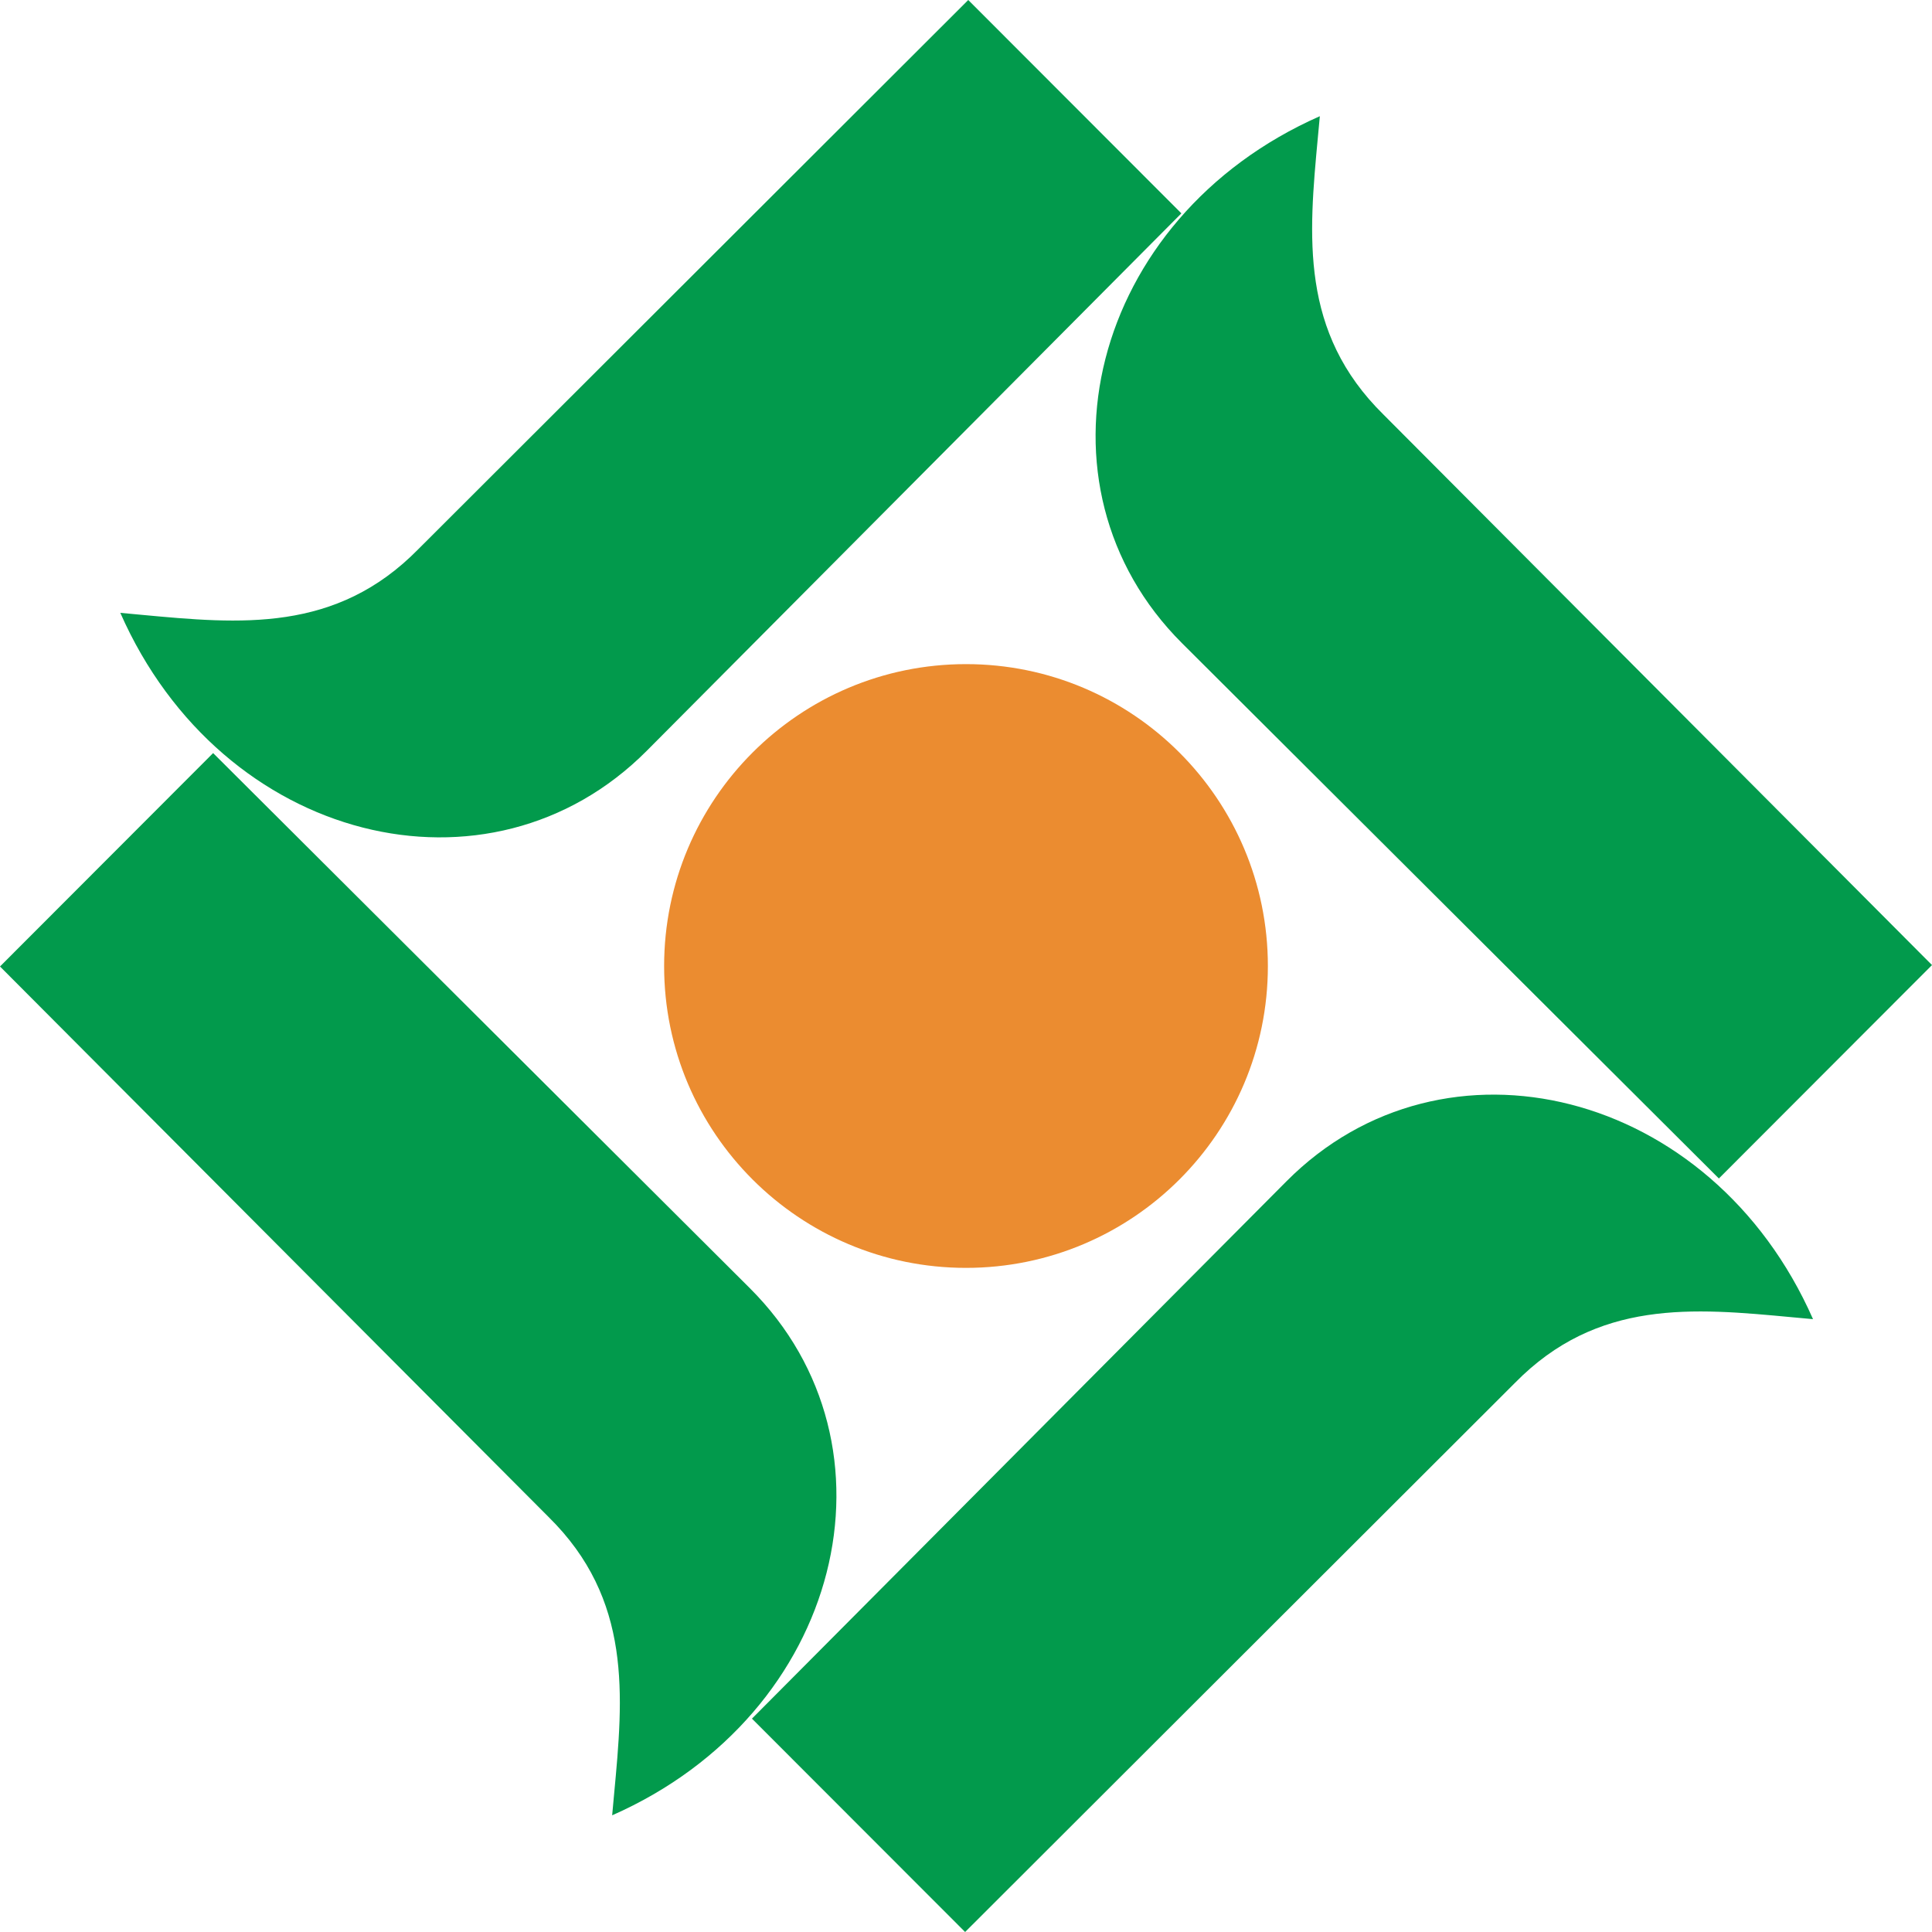 <svg width="100%" height="100%" viewBox="0 0 48 48" fill="none" xmlns="http://www.w3.org/2000/svg">
    <path d="M24.056 0L29.351 5.301L16.07 18.652C12.166 22.578 5.512 20.956 2.989 15.226C3.161 15.242 3.333 15.258 3.505 15.274C5.966 15.504 8.35 15.728 10.395 13.642L24.056 0Z" fill="#029A4C"/>
    <path d="M5.295 18.71L0 24.012L13.627 37.687C15.71 39.736 15.487 42.123 15.256 44.587C15.24 44.758 15.224 44.93 15.209 45.101C20.933 42.577 22.552 35.916 18.631 32.006L5.295 18.71Z" fill="#029A4C"/>
    <path d="M18.682 42.699L23.978 48L37.638 34.358C39.685 32.272 42.069 32.496 44.531 32.727C44.701 32.743 44.872 32.759 45.044 32.774C42.522 27.044 35.868 25.422 31.963 29.348L18.682 42.699Z" fill="#029A4C"/>
    <path d="M42.705 29.279L48 23.977L34.373 10.301C32.29 8.253 32.513 5.866 32.743 3.402C32.76 3.231 32.776 3.059 32.791 2.887C27.068 5.412 25.448 12.074 29.369 15.982L42.705 29.279Z" fill="#029A4C"/>
    <path fill-rule="evenodd" clip-rule="evenodd" d="M16.5 24.002C16.5 19.86 19.858 16.5 24.001 16.5C28.141 16.5 31.5 19.86 31.5 24.002C31.5 28.144 28.141 31.5 24 31.5C19.858 31.5 16.5 28.142 16.5 24.002Z" fill="#EB8C30"/>
</svg>
